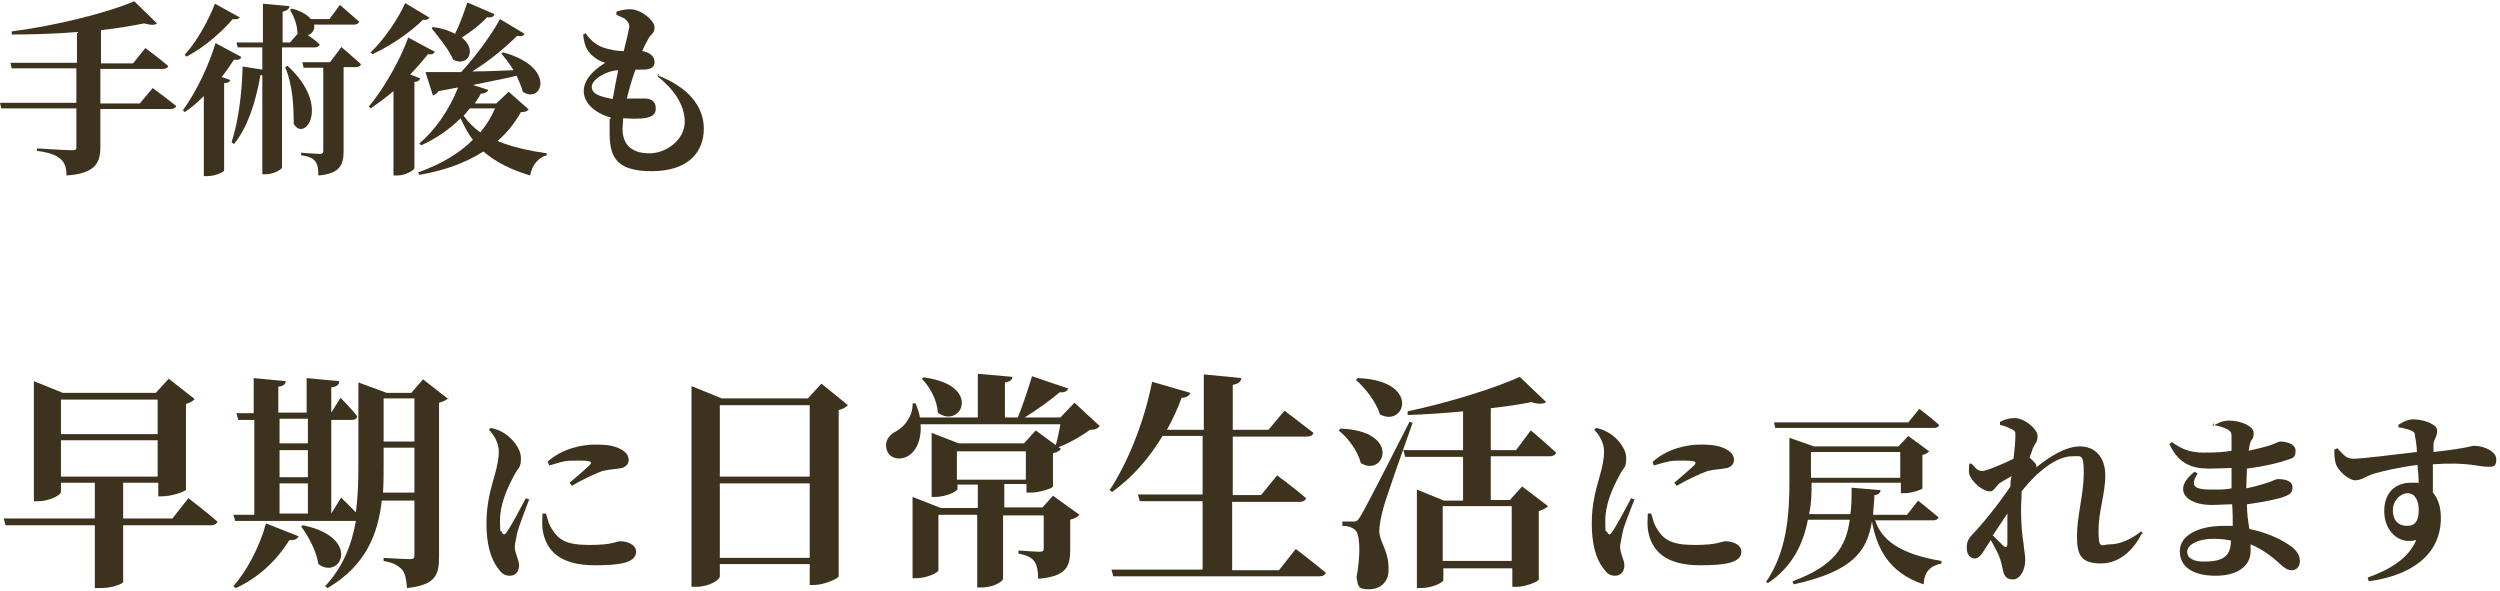 <?xml version="1.0" encoding="UTF-8"?>
<svg id="_レイヤー_1" data-name="レイヤー 1" xmlns="http://www.w3.org/2000/svg" width="406" height="96" version="1.1" viewBox="0 0 406 96">
  <defs>
    <style>
      .cls-1 {
        fill: #3d321d;
        stroke-width: 0px;
      }
    </style>
  </defs>
  <g>
    <path class="cls-1" d="M30.6,80.9s3,2.3,4.7,3.8c-.1.4-.5.6-1,.6h-14.3v9.2c0,.2-1.4,1-3.7,1h-.9v-10.2H.9l-.3-1.1h14.8v-5.8h-5.5v1.5c0,.5-1.9,1.5-3.7,1.5h-.7v-19.5l4.7,1.9h15.1l2.1-2.3,4.2,3.3c-.2.3-.7.6-1.4.8v13.9c0,.3-2.3,1.1-3.8,1.1h-.7v-2.2h-5.7v5.8h8l2.6-3.3ZM9.9,64.9v5.6h15.7v-5.6h-15.7ZM25.6,77.4v-5.9h-15.7v5.9h15.7Z"/>
    <path class="cls-1" d="M37.9,95.2c2.1-2.4,4.2-6.2,5.3-10.2l5.3,2.1c-.2.4-.7.7-1.5.6-2.3,3.7-5.4,6.3-8.7,7.8l-.4-.3ZM72.9,64.6c-.3.3-.8.6-1.6.8v25.1c0,2.9-.6,4.5-5.2,5-.1-1.3-.3-2.4-.8-3-.6-.6-1.3-1.1-3-1.4v-.5s3.4.2,4.2.2.8-.2.8-.7v-8.8h-5.3c-.6,5.3-2.5,10.5-8.8,14.2l-.4-.3c2.9-3.1,4.3-6.7,5-10.6h-19.6l-.3-1h3.4v-15.4h-2.6l-.3-1.1h2.8v-5.7l5.2.5c0,.4-.3.8-1.2.9v4.2h4.6v-5.6l5.3.5c0,.5-.3.9-1.3,1v4.1l1.5-2.4s1.8,1.8,2.7,3c0,.4-.4.6-.9.6h-3.3v15.2l1.6-2.6s1.3,1.3,2.4,2.4c.3-2.3.4-4.8.4-7.2v-13.9l4.6,1.7h4l1.9-2.2,4.1,3.2ZM45.4,68v4h4.6v-4h-4.6ZM45.4,77.5h4.6v-4.4h-4.6v4.4ZM45.4,83.4h4.6v-4.9h-4.6v4.9ZM49.2,85.3c9.6,2,6.1,9,2.5,6.3-.3-2.1-1.6-4.5-2.8-6.1l.3-.2ZM67.3,80.1v-7.4h-5v3c0,1.4,0,2.9-.1,4.3h5.2ZM62.3,64.7v7h5v-7h-5Z"/>
    <path class="cls-1" d="M85.9,81.2c-.6,1.6-1.6,4.2-1.9,5.3-.2,1.2-.4,1.8-.4,2.3,0,1.1.7,2.1.7,3s-.5,1.7-1.5,1.7-1.4-.5-2-1.3c-1.1-1.5-1.8-3.8-1.8-7.2s.8-5.9,1.3-7.7c.4-1.4.7-2.7.7-4,0-1.4-.8-2.7-1.6-3.5l.3-.3c1,.2,1.7.5,2.4,1,.9.6,2.5,2.2,2.5,3.9s-.4,1.4-1.1,2.8c-1.1,2-2.3,4.7-2.3,7.3s.2,1.5.3,1.9c.2.5.5.5.8,0,.8-1.1,2.3-4,3.1-5.5l.7.3ZM88.7,83.5c.2.7.4,1.6.8,2.2,1.2,2.1,2.6,2.8,6.3,2.8s4.3-.6,4.9-.6c1.3,0,2.6.6,2.6,1.7,0,1.9-3,2.2-6.7,2.2-5.7,0-8-2.4-8.5-5.9-.1-.9,0-1.8,0-2.5h.5ZM88.9,75c2.3-2.1,5.5-2.8,7.7-2.8s3.2.2,4.3.8c.9.5,1.2,1.1,1.2,1.7s-.4,1.1-1.1,1.3c-.9.2-2,.2-3.2.5-1.3.5-3.3,1.4-4.9,2.4l-.4-.5c1.3-1.1,2.8-2.4,3.3-2.9.3-.4.5-.7-1.7-.7s-2.3,0-4.9.8l-.2-.5Z"/>
    <path class="cls-1" d="M137.7,65.8c-.3.3-.7.6-1.5.8v27c0,.3-2.3,1.4-4,1.4h-.7v-3.4h-14.6v2c0,.6-1.8,1.7-3.8,1.7h-.8v-32.6l4.9,2h14l2.2-2.4,4.3,3.5ZM116.9,65.8v11.6h14.6v-11.6h-14.6ZM131.5,90.6v-12.1h-14.6v12.1h14.6Z"/>
    <path class="cls-1" d="M178.4,69.4c-.3.3-.7.4-1.4.4-1.3,1-3.6,2.3-5.3,2.9l-.3-.2c.3-1,.6-2.4.8-3.6h-22.7c.2,2.6-.8,4.5-2.1,5.2-1.3.7-3,.4-3.4-1.1-.4-1.4.4-2.4,1.6-3,1.3-.7,2.7-2.5,2.6-4.5h.5c.3.8.6,1.6.7,2.3h9.4v-7.1l5.6.5c0,.4-.3.8-1.2.9v5.7h2.1c.8-2,1.7-4.7,2.3-6.7l5.9,2c-.2.4-.6.7-1.4.6-1.4,1.2-3.6,2.8-5.7,4.1h5.8l2.3-2.4,4.1,3.8ZM171,80.5l4.3,3.1c-.2.3-.7.6-1.5.8v4.9c0,2.7-.6,4.3-5.2,4.7,0-1.3-.2-2.2-.6-2.8-.4-.6-1.1-1-2.6-1.3v-.5s2.7.2,3.4.2.7-.2.7-.7v-5.2h-6.6v10.3c0,.3-1.3,1.4-3.5,1.4h-.7v-11.8h-6.3v9c0,.4-1.9,1.3-3.6,1.3h-.6v-13.2l4.6,1.8h6v-3.8h-3.3v.7c0,.4-1.9,1.3-3.6,1.3h-.6v-10.4l4.4,1.7h10.6l1.9-2.1,4.1,3c-.2.3-.7.6-1.3.7v5.4c0,.3-2.2,1-3.6,1h-.7v-1.4h-3.6v3.8h6.2l1.9-2.1ZM150.1,61.3c9.6,1.3,5.9,8.5,2.2,5.7-.1-2-1.3-4.2-2.6-5.5l.3-.2ZM155.4,77.9h11.2v-4.6h-11.2v4.6Z"/>
    <path class="cls-1" d="M210.5,89.2s3,2.3,4.8,3.8c-.1.4-.5.6-1.1.6h-33.4l-.3-1.1h14.8v-11.1h-10.2l-.3-1.1h10.5v-9.5h-6.5c-2.3,3.8-5,6.8-8.2,9.1l-.4-.3c2.8-4.2,5.6-10.9,6.9-17.6l6.2,1.8c-.1.4-.6.8-1.4.8-.7,1.9-1.5,3.6-2.4,5.2h6v-9l6.1.6c-.1.6-.4.9-1.4,1.1v7.3h5.8l2.6-3.1s2.8,2.1,4.7,3.6c-.1.4-.5.6-1.1.6h-12v9.5h4.6l2.6-3.2s3,2.2,4.7,3.7c-.1.4-.5.6-1,.6h-11v11.1h7.6l2.7-3.4Z"/>
    <path class="cls-1" d="M217.7,69.6c10,.4,7.1,8,3.3,5.6-.5-2-2.1-4.1-3.6-5.3l.3-.3ZM229.4,68.7c-1.5,4.2-4.3,12.1-4.8,14-.3,1.2-.6,2.5-.6,3.5,0,1.9,1.6,3.2,1.5,6.4,0,1.9-1.3,3.1-3.2,3.1s-1.7-.6-2-1.9c.7-3.9.6-7.2-.3-7.8-.5-.4-1.1-.6-2-.6v-.7h1.7c.6,0,.7,0,1.2-.8q.9-1.4,8-15.4l.6.2ZM220.5,61.4c10.3.4,7.7,8.1,3.6,5.9-.6-2-2.4-4.3-3.9-5.6l.3-.3ZM248.5,69.8s2.6,2.2,4.2,3.7c-.1.4-.5.6-1,.6h-9.6v7.1h3.1l2-2.2,4.2,3.2c-.3.3-.8.6-1.5.8v11.1c0,.3-2.1,1.2-3.6,1.2h-.7v-3h-11.2v1.9c0,.4-1.8,1.3-3.7,1.3h-.6v-16l4.4,1.8h3.1v-7.1h-9.4l-.3-1.1h9.7v-6.3c-3,.3-6.1.5-9,.6v-.6c6.2-1.3,14.1-3.7,18.2-5.6l4.3,4.1c-.4.3-1.3.4-2.4,0-1.9.4-4.1.7-6.6,1v6.8h4.1l2.4-3.2ZM234.3,82.2v8.9h11.2v-8.9h-11.2Z"/>
    <path class="cls-1" d="M265.4,81.2c-.6,1.6-1.7,4.2-1.9,5.3-.2,1.2-.4,1.8-.4,2.3,0,1.1.7,2.1.7,3s-.5,1.7-1.5,1.7-1.4-.5-2-1.3c-1.1-1.5-1.8-3.8-1.8-7.2s.8-5.9,1.3-7.7c.4-1.4.7-2.7.7-4,0-1.4-.8-2.7-1.6-3.5l.3-.3c1,.2,1.6.5,2.4,1,.9.6,2.5,2.2,2.5,3.9s-.4,1.4-1.1,2.8c-1.1,2-2.3,4.7-2.3,7.3s.1,1.5.3,1.9c.2.5.5.5.8,0,.8-1.1,2.3-4,3.1-5.5l.7.3ZM268.2,83.5c.2.7.4,1.6.8,2.2,1.2,2.1,2.6,2.8,6.3,2.8s4.3-.6,4.9-.6c1.3,0,2.6.6,2.6,1.7,0,1.9-3,2.2-6.7,2.2-5.7,0-8-2.4-8.5-5.9-.1-.9,0-1.8,0-2.5h.5ZM268.4,75c2.3-2.1,5.5-2.8,7.7-2.8s3.2.2,4.3.8c.9.5,1.2,1.1,1.2,1.7s-.4,1.1-1.1,1.3c-.9.2-2,.2-3.2.5-1.4.5-3.3,1.4-5,2.4l-.4-.5c1.3-1.1,2.8-2.4,3.3-2.9.3-.4.4-.7-1.7-.7s-2.3,0-4.9.8l-.2-.5Z"/>
    <path class="cls-1" d="M304.5,84.4c1,3.3,4.1,5.6,10.8,6.7v.4c-1.8.4-2.8,1.3-2.9,3.4-5.7-1.9-7.6-5.9-8.4-10.2-.8,4.9-3.2,8.1-12.7,10.2l-.2-.5c6.8-2.5,8.7-5.6,9.3-10h-6.8c-.7,3.7-2.4,7.6-6.5,10.3l-.3-.2c3.4-4.9,3.8-11,3.8-16.3v-7.1l4,1.4h13.7l1.6-1.7,3.4,2.5c-.2.2-.6.5-1.1.6v5.4c0,.2-1.8.8-2.9.8h-.6v-1.7h-14.5c0,1.6,0,3.3-.4,5.1h6.7c.2-1.3.2-2.8.2-4.3l4.7.4c0,.4-.4.8-1,.8,0,1.1-.2,2.2-.2,3.2h5.5l1.8-2.3s2,1.6,3.3,2.7c0,.3-.4.5-.8.5h-9.4ZM288.3,69.5l-.2-.9h21.8l1.8-2.2s2,1.5,3.2,2.6c0,.3-.4.5-.8.5h-25.7ZM294.1,73.4v4.2h14.5v-4.2h-14.5Z"/>
    <path class="cls-1" d="M347.8,86.7c-1.1,2.2-3.3,4.8-6.6,4.8s-3.9-1.4-3.9-4.5,1.1-6.8,1.1-10.1-.4-2.8-1.9-2.8c-2.5,0-5.7,2.5-8.2,5.7,0,.4,0,.7,0,1-.2,2.4,0,5.5.3,7.3.1,1.2.3,2,.3,2.8,0,1.8-.9,3.2-2,3.2s-1.4-.6-1.6-1.4c-.2-.8-.3-1.6-.7-2.5-.3-.7-.8-1.6-1.3-2.5l-.9,1.4c-.5.8-1,1.6-1.7,1.6-.7,0-1.3-.6-1.3-1.7s.3-1.5.9-2.2c1.4-1.4,4.1-4.7,6.2-7.8,0-.6,0-1.1.2-1.7-.8.5-1.6.9-2,1.2-.6.5-.9,1.3-1.5,1.3-1.3,0-3-1.6-3.4-2.8-.1-.5,0-1.2,0-1.7h.4c.5.6,1,1.2,1.7,1.2s3.5-1.2,5.1-2c.2-1.7.3-3,.3-3.7s0-.8-.6-1.1c-.5-.2-1-.5-1.9-.7v-.5c.8-.4,1.5-.6,2.4-.6,1.6,0,3.7,1.8,3.7,2.9s-.4,1.1-.8,2.1c-.1.4-.3.8-.5,1.4.5.5,1.1,1,1.1,1.3s0,.2,0,.3c2.1-1.7,4.7-3.4,7.1-3.4s4.1,1.7,4.1,4.7-1.1,5.8-1.1,9,.5,2.2,1.9,2.2,3.3-.7,5-2.1l.3.3ZM323.7,87c.6.6,1.3,1.3,1.6,1.6.4.4.7.3.7-.3,0-1,0-2.9,0-4.9l-2.4,3.6Z"/>
    <path class="cls-1" d="M359.3,69.2c.7-.4,1.6-.9,2.7-.9,1.9,0,4,.9,4,2s-.4,1-.6,1.7c0,.3-.2.7-.2,1.2,1.4-.3,2.5-.6,3.2-.8,1.2-.4,1.7-.7,1.9-.7.8,0,2.5.3,2.5,1.5s-.5,1.2-1.4,1.5c-1.1.4-3.4,1-6.5,1.4,0,1-.1,2.1-.1,3.2,1.1-.2,2.1-.5,3.1-.8,1.3-.4,1.7-.7,2-.7,1.2,0,2.4.3,2.4,1.3s-.5,1.2-1.2,1.5c-.9.4-3.3.9-6.2,1.3,0,1.5.2,2.8.4,4,3.4.7,5.6,2,6.6,2.7,1,.7,1.6,1.5,1.6,2.5s-.6,1.5-1.3,1.5-1.1-.3-1.8-.9c-1.5-1.4-3-2.5-4.9-3.3,0,.4,0,.8,0,1.1,0,2.4-2.1,4-5.7,4s-5.8-1.4-5.8-4,3.1-4.1,7.1-4.1,1,0,1.5,0c0-1.1,0-2.2-.1-3.5-1.1,0-2.2.1-3.4.1-4.1,0-6.4-2.5-2.7-5.4l.5.3c-1.3,2-.5,2.6,2,2.6s2.4,0,3.5-.2v-3.3c-1.1,0-2.3.1-3.6.1-2.9,0-5-.8-6.5-4l.4-.3c1.5,1,2.7,1.7,5.2,1.7s3.1-.1,4.5-.3c0-1.1,0-2,0-2.4,0-.6-.2-.8-.7-1.1-.6-.3-1.3-.5-2.2-.7v-.4ZM362.4,87.8c-.9-.2-1.9-.3-3-.3-2.5,0-4.2,1-4.2,2.1s1.1,1.6,2.7,1.6c2.9,0,4.4-.7,4.4-3.4h0Z"/>
    <path class="cls-1" d="M389.2,69.2c.7-.5,1.7-1.1,2.7-1.1,1.7,0,3.9.8,3.9,1.8s-.5,1.4-.6,2.2c0,.3,0,.7,0,1.3,5.5-.6,6.1-1,6.6-1,1.6,0,3.6.9,3.6,2.2s-.6,1.2-1.5,1.2c-1.3,0-3.2-.8-8.8-.4,0,1.5,0,3.1,0,4.6.9,1,1.3,2.5,1.3,4.1,0,6.2-5.1,9.4-11.7,10.3l-.2-.6c3.7-1.3,6.7-3.2,7.9-6.1-3,.8-5.2-1.6-5.2-4.7s1.9-4.6,4.3-4.6.9,0,1.3.1c0-.8-.1-1.9-.2-3-3.1.4-5.6,1-7,1.4-1.4.4-2,1.1-3.1,1.1s-2.9-1.6-3.2-2.8c-.2-.7-.2-1.5-.2-2.2l.5-.2c1.1,1.2,1.5,1.7,2.6,1.7,1.3,0,7-.7,10.3-1.1,0-1-.2-2-.3-2.6,0-.5-.2-.7-.7-.9-.5-.2-1.2-.4-2-.5v-.4ZM392.8,82.8c0-1.5-.6-2.7-1.8-2.7s-2.4,1.2-2.4,2.8.9,2.5,2.3,2.5,1.9-.9,1.9-2.6Z"/>
  </g>
  <g>
    <path class="cls-1" d="M24.8,14.3s2.3,1.7,3.8,2.9c0,.3-.4.5-.9.5h-11.4v6.2c0,2.5-.8,4.3-5.5,4.6,0-1.2-.3-2.2-1-2.7-.7-.6-1.6-1-3.8-1.3v-.4s4.7.3,5.6.3.8-.2.8-.7v-6.1H.2l-.2-.9h12.4v-5.6H1.9l-.2-.9h10.8v-5c-3.5.3-7.2.4-10.6.4v-.5c7-.9,15.5-3,19.9-4.9l3.7,3.6c-.3.3-1,.3-2.1,0-2,.4-4.4.8-7,1.1v5.4h5.2l2-2.5s2.3,1.7,3.7,2.9c0,.3-.4.5-.9.5h-10.1v5.6h6.4l2.1-2.5Z"/>
    <path class="cls-1" d="M39.2,9.3c-.2.3-.4.5-1.2.4-.6.9-1.2,1.8-2,2.8l1.4.5c-.1.3-.4.5-1,.5v14.2c0,.2-1.4.9-2.7.9h-.6v-13c-1,1-2,1.9-3.1,2.6l-.3-.3c2.3-3.1,4.4-7.8,5.3-10.9l4.1,2.2ZM39,2.7c-.1.3-.4.5-1.2.4-1.7,2-4.5,4.5-7.5,6.1l-.3-.3c2.1-2.3,4-5.9,4.9-8.3l4,2.2ZM45.8,7.7v19.5c0,.3-1.4,1.1-2.6,1.1h-.6V12.2c0,0-.2,0-.3,0-.8,4.5-2.1,8.5-4.3,11.2l-.4-.3c1.1-3.3,1.7-7.9,1.8-12.3l3.2.5v-3.6h-4l-.2-.8h4.3V.6l4.3.4c0,.4-.3.7-1.1.9v5h1.2l1.3-1.5h-.1c0-1.4-.6-2.8-1.2-3.8l.3-.2c1.6.4,2.6,1.1,3.1,1.7h3l1.7-2.3s1.9,1.6,3.1,2.7c0,.3-.4.5-.8.5h-6.5c.2.8-.3,1.5-1,1.7.6.4,1.4,1,1.9,1.5,0,.3-.4.5-.8.5h-5ZM46.7,10.7c7.2,6.6,2.7,12.5,1,9.4,0-2.3-.1-6.3-1.4-9.2l.4-.2ZM55.4,7.6s2,1.7,3.2,2.8c0,.3-.4.5-.8.5h-2v13.6c0,2.2-.5,3.7-4.1,4,0-1-.1-1.8-.5-2.3-.4-.5-1-.8-2.3-1v-.4s2.5.2,3,.2.6-.2.6-.5v-13.5h-3.2l-.2-.9h4.5l1.8-2.4Z"/>
    <path class="cls-1" d="M68.2,12.8c-.1.3-.4.5-.9.5v14c0,.3-1.4,1.2-2.8,1.2h-.6v-13.7c-1.2,1-2.4,1.9-3.7,2.8l-.3-.3c2.7-3.2,5.3-8.1,6.4-11.2l4.3,2.3c-.1.3-.4.5-1.1.4-.8,1-1.8,2.2-2.9,3.3l1.6.6ZM69.8,2.8c-.2.3-.5.5-1.1.4-1.9,1.9-5,4.1-8.2,5.6l-.3-.3c2.3-2.2,4.6-5.7,5.6-8l4,2.4ZM85.8,17.8c-.2.3-.5.4-1.2.4-1,1.8-2.3,3.4-3.8,4.7,2.4,1,5.2,1.6,8,2v.3c-1.4.4-2.4,1.6-2.7,3.3-3-.9-5.5-2.1-7.6-3.9-2.8,1.8-6.3,3.1-10.4,3.8l-.2-.4c3.6-1.3,6.6-3,8.9-5.3-.8-1-1.4-2.2-2-3.5-2,2-4.2,3.4-6.4,4.4l-.3-.3c2.4-2,4.8-5.3,6.3-9.1-1,.2-2.1.4-3.2.6-.2.4-.6.6-.9.7l-1.2-3.8c1.3,0,3.3,0,5.8,0,2.5-2.7,5-6.2,6.3-8.6l4,2.4c-.2.3-.5.5-1.2.3-1.8,1.8-4.4,4-7.3,5.8,2,0,4.3-.1,6.7-.2-.6-1-1.3-1.9-2-2.7l.3-.2c8.8,2.4,6.3,8.5,3.2,6.4-.2-.8-.6-1.7-1-2.6-2,.5-4.3.9-7.1,1.5l2.5.8c-.1.3-.5.6-1.2.6-.3.6-.7,1.1-1,1.6h3.5l2-1.9,3.3,2.9ZM80.3,2.3c-.1.4-.5.6-1.2.5-1.2,1.3-2.7,2.4-4.1,3.3,2.6,2.1.9,4.8-1.4,3.6-.7-1.7-2.4-3.7-3.5-5.1l.2-.2c1.6.2,2.7.6,3.6,1.1.7-1.4,1.4-3.3,2-5.1l4.4,1.9ZM76.3,17.6c-.3.4-.7.8-1,1.2.7,1,1.7,2,2.7,2.7,1-1.2,1.8-2.5,2.4-3.9h-4.1Z"/>
    <path class="cls-1" d="M106.7,12.2c5,1.9,7.6,5,7.6,8.7s-2.4,6.9-8.5,6.9-6.8-2.7-6.8-6.4,0-1.4.2-2.3c-2.8-.8-4.4-2.5-4.4-4.3s1.5-3.4,3.5-4.6c-.7-.2-1.3-.5-1.9-1-.9-.7-1.5-1.6-1.7-3.6l.4-.2c.7,1,1.5,1.8,2.8,2.3,1.2.4,2.3.6,3.4.6.5-2,.8-3.3.9-3.9,0-.7-.3-1-.8-1.4-.4-.2-.9-.4-1.3-.6v-.5c.6-.2,1.3-.4,2.2-.4,1.9,0,4,1.9,4,2.9s-.5,1.1-.9,1.7c-.3.6-.7,1.2-1.1,2.2,1.4.2,2,1,2,1.8s-.6,1.1-1.5,1.2c-.5,0-1,0-1.6,0-.5,1.4-1,3-1.4,4.7,1.2,0,2.2,0,2.9,0,1.1,0,1.8.5,1.8,1.6s-.7,1.4-1.9,1.6c-.9.1-2.1.1-3.4,0,0,.6-.1,1.2-.1,1.7,0,2.8,1.7,4,4.4,4s5.7-2.2,5.7-5.1-1.9-5.4-4.4-7.4l.3-.4ZM99.5,16.1c.3-1.7.6-3.3.9-4.7-2,.1-4.3,1.5-4.3,2.7s1.4,1.6,3.5,2Z"/>
  </g>
</svg>